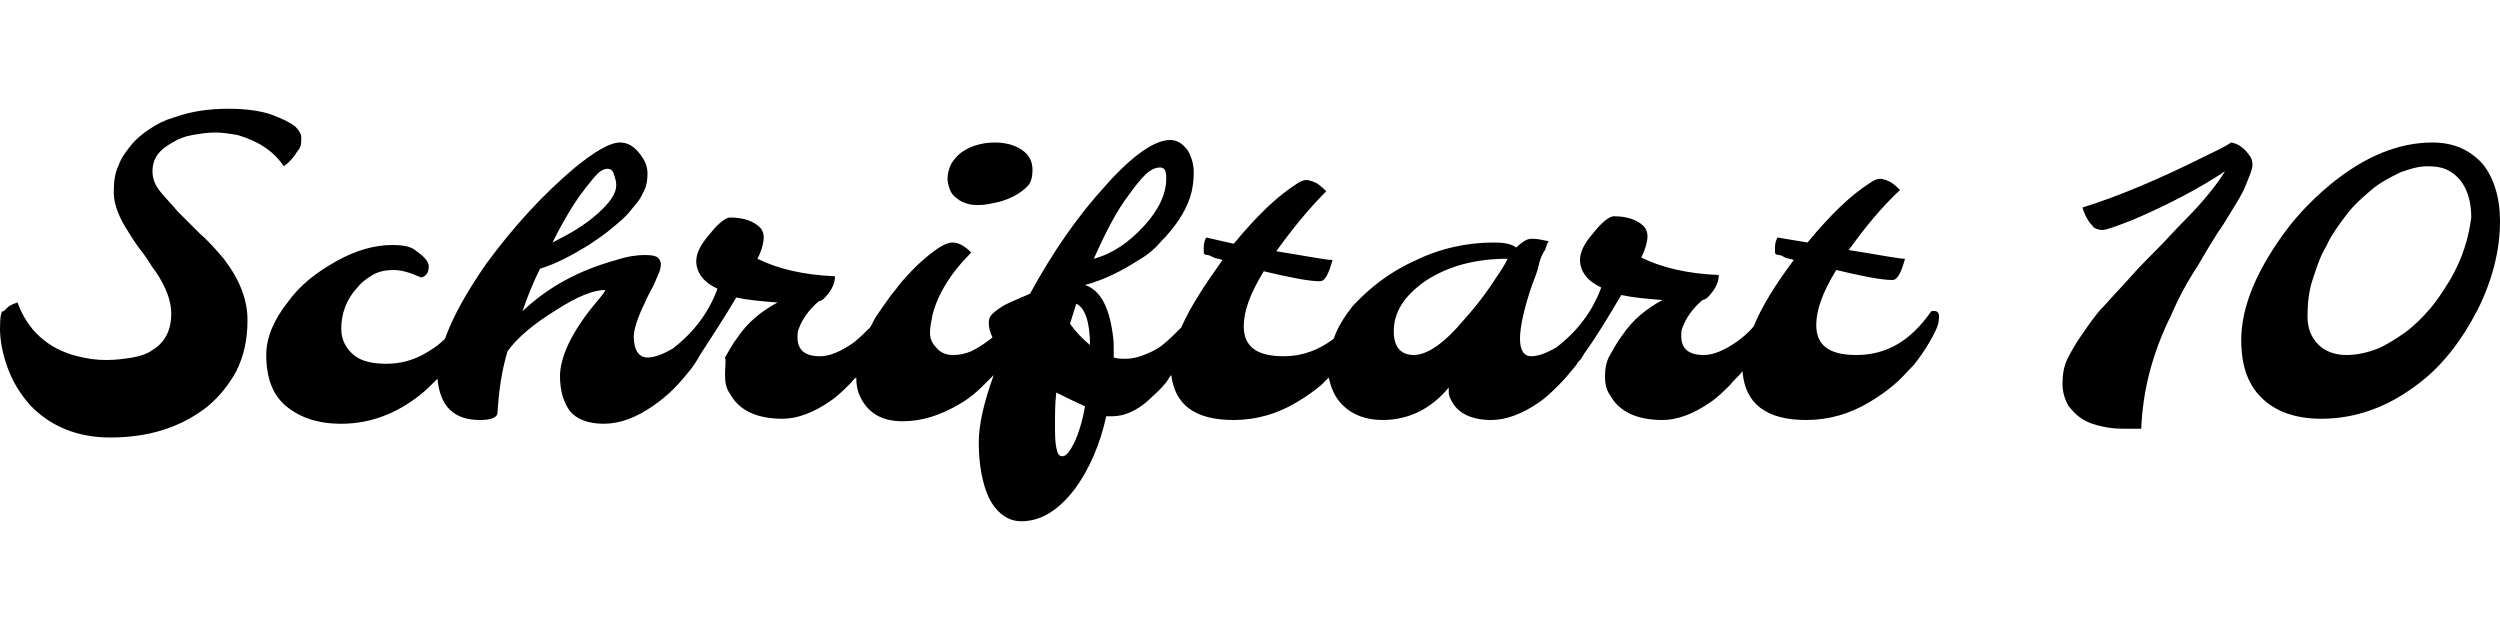<?xml version="1.0" encoding="UTF-8"?> <!-- Generator: Adobe Illustrator 23.0.3, SVG Export Plug-In . SVG Version: 6.00 Build 0) --> <svg xmlns="http://www.w3.org/2000/svg" xmlns:xlink="http://www.w3.org/1999/xlink" version="1.1" id="Ebene_1" x="0px" y="0px" viewBox="0 0 200 50" style="enable-background:new 0 0 200 50;" xml:space="preserve"> <title>Unbenannt-2</title> <g> <path d="M16,18.7c-0.6-0.6-1.2-1.2-1.8-1.8c-0.5-0.6-1-1.1-1.4-1.6c-0.4-0.5-0.6-1-0.6-1.6c0-1,0.5-1.7,1.6-2.3 c0.5-0.3,1-0.5,1.6-0.6c0.6-0.1,1.2-0.2,1.8-0.2s1.2,0.1,1.8,0.2c1.7,0.5,2.9,1.3,3.7,2.5c0.3-0.2,0.6-0.5,0.9-0.9 c0.1-0.2,0.3-0.4,0.4-0.6c0.1-0.2,0.1-0.5,0.1-0.8s-0.2-0.6-0.5-0.9c-0.4-0.3-1-0.6-1.8-0.9c-0.8-0.3-2-0.5-3.5-0.5 c-1.6,0-3,0.2-4.4,0.7c-0.7,0.2-1.3,0.5-1.9,0.9c-0.6,0.4-1.1,0.8-1.5,1.3c-0.4,0.5-0.8,1-1,1.6c-0.3,0.6-0.4,1.3-0.4,2.2 c0,0.9,0.4,2,1.2,3.2c0.3,0.5,0.7,1.1,1.1,1.6c0.4,0.5,0.7,1.1,1.1,1.6c0.8,1.2,1.2,2.3,1.2,3.3c0,1.3-0.5,2.3-1.5,2.9 c-0.4,0.3-1,0.5-1.6,0.6s-1.3,0.2-2.1,0.2s-1.5-0.1-2.3-0.3c-2.4-0.6-4-2.1-4.8-4.3c-0.3,0.1-0.6,0.2-0.8,0.4 c-0.1,0.1-0.2,0.2-0.3,0.3C0.1,24.8,0,25.3,0,26.3c0,0.9,0.2,2,0.6,3.1s1,2.1,1.8,3C4,34.1,6.2,35,8.8,35c3.1,0,5.6-0.8,7.7-2.4 c1-0.8,1.8-1.8,2.4-2.9c0.6-1.2,0.9-2.5,0.9-4.1c0-1.6-0.6-3.2-1.9-4.9C17.3,20,16.7,19.3,16,18.7z"></path> <path d="M76.6,15.9c0.2,0.2,0.5,0.3,0.8,0.4c0.3,0.1,0.6,0.1,1,0.1c0.4,0,0.8-0.1,1.3-0.2c0.5-0.1,1-0.3,1.4-0.5 c0.4-0.2,0.8-0.5,1.1-0.8c0.3-0.3,0.4-0.8,0.4-1.3c0-0.6-0.2-1.1-0.7-1.5c-0.5-0.4-1.3-0.7-2.3-0.7c-1.1,0-2,0.3-2.7,0.8 c-0.4,0.3-0.6,0.6-0.8,0.9c-0.2,0.4-0.3,0.8-0.3,1.3C75.9,15.1,76.1,15.6,76.6,15.9z"></path> <path d="M154.5,24.9c-1.6,2.3-3.5,3.5-6,3.5c-2.2,0-3.2-0.8-3.2-2.4c0-1.2,0.5-2.6,1.6-4.4c2.1,0.5,3.6,0.8,4.5,0.8 c0.4,0,0.7-0.6,1-1.7c-0.5,0-2-0.3-4.5-0.7c1.3-1.8,2.6-3.4,4.1-4.8c-0.2-0.2-0.4-0.4-0.7-0.6c-0.1-0.1-0.3-0.1-0.4-0.2 c-0.1,0-0.3-0.1-0.5-0.1c-0.2,0-0.5,0.1-0.9,0.4c-1.4,0.9-3,2.4-4.9,4.7l-2.4-0.4c-0.1,0.2-0.2,0.4-0.2,0.8c0,0.1,0,0.3,0,0.4 c0,0.1,0.1,0.2,0.3,0.2s0.3,0.1,0.5,0.2c0.2,0.1,0.5,0.1,0.7,0.2c-1.5,2-2.6,3.8-3.2,5.3c-0.4,0.5-0.9,0.9-1.3,1.2 c-1,0.7-1.9,1.1-2.7,1.1c-1.2,0-1.8-0.5-1.8-1.5c0-0.2,0-0.5,0.1-0.7c0.3-0.8,0.8-1.5,1.6-2.2c0.1,0,0.3-0.1,0.4-0.2 c0.5-0.5,0.9-1.1,0.9-1.8c-2.5-0.1-4.6-0.6-6.2-1.4c0.4-0.8,0.5-1.4,0.5-1.7c0-0.3-0.1-0.6-0.3-0.8c-0.5-0.5-1.3-0.8-2.4-0.8 c-0.3,0-0.9,0.4-1.6,1.3c-0.8,0.9-1.1,1.6-1.1,2.2c0,0.9,0.6,1.7,1.7,2.2c-0.7,1.9-1.9,3.5-3.6,4.8c-0.7,0.4-1.4,0.7-2,0.7 c-0.6,0-0.9-0.5-0.9-1.4s0.3-2.4,1-4.4c0.2-0.5,0.4-1,0.5-1.5s0.3-0.9,0.5-1.2c0.1-0.3,0.2-0.6,0.3-0.7c-0.5-0.1-0.9-0.2-1.3-0.2 c-0.1,0-0.3,0-0.5,0.1c-0.2,0.1-0.5,0.3-0.8,0.6c-0.4-0.3-1-0.4-1.8-0.4c-2.2,0-4.4,0.5-6.4,1.5c-2,0.9-3.6,2.2-4.9,3.6 c-0.7,0.9-1.2,1.7-1.5,2.6c-1.2,0.9-2.5,1.4-4,1.4c-2.2,0-3.2-0.8-3.2-2.4c0-1.2,0.5-2.6,1.6-4.4c2.1,0.5,3.6,0.8,4.5,0.8 c0.4,0,0.7-0.6,1-1.7c-0.5,0-2-0.3-4.5-0.7c1.3-1.8,2.6-3.4,4-4.8c-0.2-0.2-0.4-0.4-0.7-0.6c-0.1-0.1-0.3-0.1-0.4-0.2 c-0.1,0-0.3-0.1-0.5-0.1c-0.2,0-0.5,0.1-0.9,0.4c-1.4,0.9-3,2.4-4.9,4.7L96.5,19c-0.1,0.2-0.2,0.4-0.2,0.8c0,0.1,0,0.3,0,0.4 c0,0.1,0.1,0.2,0.3,0.2c0.1,0,0.3,0.1,0.5,0.2c0.2,0.1,0.5,0.1,0.7,0.2c-1.5,2.1-2.6,3.8-3.3,5.4c-0.5,0.5-1,1-1.5,1.4 c-0.5,0.4-1,0.6-1.5,0.8c-0.5,0.2-1,0.3-1.4,0.3c-0.4,0-0.7,0-1-0.1c0-0.1,0-0.3,0-0.6c0-0.4,0-0.8-0.1-1.4c-0.3-2.1-1-3.4-2.2-3.8 c1.5-0.4,2.9-1.1,4.3-2c0.7-0.4,1.3-0.9,1.8-1.5c0.5-0.5,1-1.1,1.4-1.7c0.4-0.6,0.7-1.2,0.9-1.8c0.2-0.6,0.3-1.3,0.3-2 c0-0.7-0.2-1.3-0.5-1.8c-0.4-0.5-0.8-0.8-1.4-0.8c-1.2,0-3,1.2-5.2,3.7c-2.2,2.4-4.2,5.3-6,8.6c-0.9,0.4-1.7,0.7-2.2,1 c-0.3,0.2-0.6,0.4-0.8,0.6c-0.2,0.2-0.3,0.4-0.3,0.7c0,0.4,0.1,0.8,0.3,1.2c-0.1,0.1-0.3,0.2-0.4,0.3c-0.4,0.3-0.9,0.6-1.3,0.8 c-0.5,0.2-0.9,0.3-1.5,0.3c-0.5,0-1-0.2-1.3-0.6c-0.4-0.4-0.5-0.8-0.5-1.2s0.1-0.9,0.2-1.4c0.4-1.6,1.4-3.3,3.1-5 c-0.1-0.1-0.3-0.3-0.6-0.5c-0.3-0.2-0.6-0.3-0.9-0.3c-0.6,0-1.5,0.6-2.8,1.8c-0.6,0.6-1.2,1.2-1.7,1.9c-0.6,0.7-1.1,1.5-1.6,2.2 c-0.2,0.3-0.3,0.6-0.5,0.9c-0.4,0.4-0.8,0.8-1.3,1.2c-1,0.7-1.9,1.1-2.7,1.1c-1.2,0-1.8-0.5-1.8-1.5c0-0.2,0-0.5,0.1-0.7 c0.3-0.8,0.8-1.5,1.6-2.2c0.1,0,0.3-0.1,0.4-0.2c0.5-0.5,0.9-1.1,0.9-1.8c-2.5-0.1-4.6-0.6-6.2-1.4c0.4-0.8,0.5-1.4,0.5-1.7 c0-0.3-0.1-0.6-0.3-0.8c-0.5-0.5-1.3-0.8-2.4-0.8c-0.3,0-0.9,0.4-1.6,1.3c-0.8,0.9-1.1,1.6-1.1,2.2c0,0.9,0.6,1.7,1.7,2.2 c-0.7,1.9-1.9,3.5-3.6,4.8c-0.7,0.4-1.4,0.7-2,0.7c-0.7,0-1.1-0.6-1.1-1.7c0-0.5,0.3-1.5,0.9-2.7c0.2-0.5,0.5-1,0.7-1.4 c0.2-0.5,0.4-0.9,0.5-1.2c0.1-0.4,0.1-0.7-0.1-0.9c-0.1-0.2-0.5-0.3-1.1-0.3c-0.6,0-1.4,0.1-2.3,0.4c-2.9,0.8-5.4,2.1-7.5,4.1 c0.4-1.2,0.9-2.4,1.4-3.4c1.3-0.4,2.6-1.1,3.9-1.9c0.6-0.4,1.2-0.8,1.8-1.3c0.6-0.5,1.1-0.9,1.5-1.4c0.4-0.5,0.8-0.9,1-1.4 c0.3-0.5,0.4-1,0.4-1.6c0-0.6-0.2-1.1-0.7-1.7c-0.4-0.5-0.9-0.8-1.5-0.8c-0.8,0-2,0.7-3.6,2c-2.5,2.1-4.9,4.7-7.1,7.7 c-1.6,2.3-2.7,4.3-3.3,6c-0.4,0.4-0.8,0.7-1.3,1c-1.1,0.7-2.2,1-3.4,1c-1.1,0-2-0.2-2.6-0.7c-0.6-0.5-1-1.2-1-2.1 c0-1.2,0.4-2.3,1.2-3.2c0.4-0.5,0.8-0.8,1.3-1.1c0.5-0.3,1.1-0.4,1.7-0.4s1.3,0.2,2.2,0.6c0.4-0.1,0.6-0.4,0.6-0.9 c0-0.4-0.4-0.8-1.1-1.3c-0.4-0.3-1-0.4-1.8-0.4c-1.4,0-2.9,0.4-4.5,1.3c-1.6,0.9-2.9,1.9-3.9,3.3c-1.1,1.4-1.7,2.8-1.7,4.2 c0,1.8,0.5,3.2,1.6,4.1c1.1,0.9,2.5,1.4,4.4,1.4c2.3,0,4.4-0.8,6.3-2.3c0.5-0.4,0.9-0.8,1.4-1.3c0.2,2.2,1.3,3.3,3.4,3.3 c0.9,0,1.4-0.2,1.4-0.6c0.1-1.6,0.3-3.2,0.8-4.9c0.8-1.1,2.1-2.2,3.9-3.3c1.7-1.1,3-1.6,3.9-1.6c0.1,0-0.2,0.4-0.8,1.1 c-1.9,2.3-2.8,4.3-2.8,5.8c0,1.2,0.3,2.1,0.8,2.8c0.5,0.6,1.4,1,2.7,1c1.3,0,2.6-0.5,3.9-1.4c0.6-0.4,1.2-0.9,1.7-1.4 c0.5-0.5,1-1.1,1.4-1.6c0.2-0.3,0.5-0.7,0.7-1.1c0.9-1.4,1.9-2.9,2.9-4.6c0.9,0.2,2,0.3,3.3,0.4c-1.3,0.7-2.4,1.6-3.2,2.8 c-0.4,0.5-0.7,1.1-1,1.6C58.1,28.8,58,29.4,58,30s0.1,1.1,0.4,1.5c0.7,1.3,2.1,2,4.2,2c1.2,0,2.5-0.5,3.8-1.4 c0.6-0.4,1.1-0.9,1.6-1.4c0.2-0.2,0.3-0.4,0.5-0.5c0,0.6,0.1,1.1,0.3,1.5c0.6,1.3,1.7,2,3.4,2c1.6,0,3.1-0.5,4.6-1.4 c0.7-0.4,1.3-0.9,1.8-1.4c0.3-0.3,0.6-0.6,0.9-0.9c-0.8,2.2-1.2,4-1.2,5.4c0,1.8,0.3,3.3,0.8,4.4c0.6,1.2,1.5,1.9,2.6,1.9 c1.6,0,3-0.9,4.3-2.6c1.1-1.5,2-3.5,2.5-5.8c0.2,0,0.4,0,0.5,0c0.9,0,1.9-0.4,2.9-1.3c0.4-0.4,0.9-0.8,1.3-1.3 c0.2-0.2,0.3-0.5,0.5-0.7c0.3,2.4,1.9,3.6,5,3.6c1.8,0,3.5-0.5,5-1.4c0.7-0.4,1.4-0.9,2-1.4c0.2-0.2,0.4-0.4,0.6-0.6 c0.2,0.9,0.5,1.6,1.1,2.2c0.8,0.8,1.9,1.2,3.2,1.2c2.1,0,3.9-0.9,5.3-2.6c0,0,0,0.2,0,0.4c0,0.2,0.1,0.5,0.3,0.8 c0.5,0.9,1.6,1.4,3.1,1.4c1.2,0,2.5-0.5,3.8-1.4c0.6-0.4,1.1-0.9,1.6-1.4c0.5-0.5,1-1.1,1.4-1.6c0.1-0.2,0.2-0.3,0.4-0.5 c0,0,0,0,0,0c0-0.1,0.1-0.1,0.1-0.2c0.1-0.1,0.1-0.2,0.2-0.3c1-1.4,1.9-2.9,2.9-4.6c0.9,0.2,2,0.3,3.3,0.4 c-1.3,0.7-2.4,1.6-3.2,2.8c-0.4,0.5-0.7,1.1-1,1.6s-0.4,1.1-0.4,1.7s0.1,1.1,0.4,1.5c0.7,1.3,2.1,2,4.2,2c1.2,0,2.5-0.5,3.8-1.4 c0.6-0.4,1.1-0.9,1.6-1.4c0.3-0.4,0.7-0.7,1-1.1c0.2,2.6,1.9,3.9,5.1,3.9c1.8,0,3.5-0.5,5-1.4c0.7-0.4,1.4-0.9,2-1.4 c0.6-0.5,1.1-1.1,1.6-1.6c0.4-0.5,0.9-1.2,1.3-1.9c0.4-0.7,0.7-1.3,0.7-1.7C155.2,25,155,24.8,154.5,24.9z M90.3,15.6 c0.5-0.7,0.9-1.2,1.3-1.6c0.4-0.4,0.8-0.6,1.2-0.6c0.4,0,0.5,0.3,0.5,0.9c0,1.2-0.6,2.5-1.8,3.8c-1.2,1.3-2.5,2.2-4,2.6 C88.4,18.7,89.3,16.9,90.3,15.6z M46.8,15.1c0.4-0.5,0.7-0.9,1-1.2c0.3-0.3,0.6-0.4,0.8-0.4c0.2,0,0.4,0.1,0.5,0.4 c0.1,0.3,0.2,0.6,0.2,0.9c0,0.7-0.5,1.4-1.5,2.3c-1,0.9-2.2,1.6-3.6,2.3C45.1,17.6,46,16.1,46.8,15.1z M86,35.3 c-0.4,0.8-0.7,1.2-1,1.2c-0.3,0-0.4-0.2-0.5-0.7c-0.1-0.5-0.1-1.1-0.1-1.9s0-1.6,0.1-2.5c0.8,0.4,1.6,0.8,2.3,1.1 C86.6,33.7,86.3,34.6,86,35.3z M85.6,25.9l0.5-1.6c0.7,0.3,1.1,1.5,1.1,3.3C86.6,27.1,86.1,26.6,85.6,25.9z M119.3,22.8 c-0.6,0.9-1.3,1.8-2.2,2.8c-1.5,1.8-2.9,2.8-4,2.8c-1,0-1.6-0.6-1.6-1.9c0-1.5,0.8-2.8,2.5-4c1.8-1.2,4-1.8,6.6-1.8 C120.4,21.2,119.9,21.9,119.3,22.8z"></path> <path d="M180.2,13.2c0-0.3-0.1-0.6-0.2-0.7c-0.4-0.6-0.9-1-1.5-1.1c-0.6,0.4-1.3,0.7-2.1,1.1c-3.6,1.8-6.9,3.2-9.8,4.1 c0.1,0.4,0.3,0.8,0.5,1.1c0.1,0.2,0.3,0.3,0.4,0.5c0.2,0.1,0.4,0.2,0.7,0.2s1.1-0.3,2.4-0.8c2.8-1.2,5.3-2.5,7.4-3.9 c-0.6,1-1.7,2.4-3.3,4c-0.7,0.7-1.4,1.5-2.1,2.2s-1.5,1.5-2.2,2.3c-0.7,0.8-1.4,1.5-2.1,2.3c-0.7,0.7-1.2,1.5-1.7,2.2 c-0.5,0.7-0.9,1.4-1.2,2c-0.3,0.6-0.4,1.3-0.4,2c0,0.7,0.2,1.3,0.5,1.8c0.4,0.5,0.8,0.9,1.4,1.2c0.6,0.3,1.2,0.4,1.7,0.5 c0.6,0.1,1.1,0.1,1.5,0.1s0.8,0,1.2,0c0.1-2.8,0.8-5.9,2.4-9.1c0.6-1.4,1.3-2.7,2.1-3.9c0.7-1.2,1.4-2.4,2.1-3.4 c0.6-1,1.2-1.9,1.6-2.7C180,14,180.2,13.5,180.2,13.2z"></path> <path d="M198.6,13.1c-1-1.1-2.3-1.7-4-1.7c-2.7,0-5.4,1.1-8.1,3.3c-1.7,1.4-3.1,2.9-4.3,4.7c-1.9,2.8-2.9,5.4-2.9,7.8 c0,2,0.5,3.5,1.6,4.6c1.1,1.1,2.7,1.7,4.8,1.7c2.7,0,5.2-0.9,7.5-2.6c2.1-1.5,3.7-3.6,5-6.1c1.2-2.4,1.8-4.8,1.8-7.1 C200,15.8,199.5,14.2,198.6,13.1z M196,22.4c-0.5,0.8-1,1.6-1.6,2.3c-0.6,0.7-1.3,1.4-2,1.9c-0.7,0.5-1.5,1-2.2,1.3 c-0.8,0.3-1.6,0.5-2.5,0.5c-0.9,0-1.7-0.3-2.2-0.8c-0.6-0.6-0.9-1.3-0.9-2.3c0-1,0.1-2,0.4-2.9c0.3-0.9,0.6-1.9,1.1-2.7 c0.4-0.9,1-1.7,1.6-2.5c0.6-0.8,1.3-1.4,2-2s1.5-1,2.3-1.4c0.8-0.3,1.5-0.5,2.2-0.5s1.2,0.1,1.6,0.3c1.2,0.6,1.9,1.9,1.9,3.8 C197.5,19,197,20.7,196,22.4z"></path> </g> </svg> 